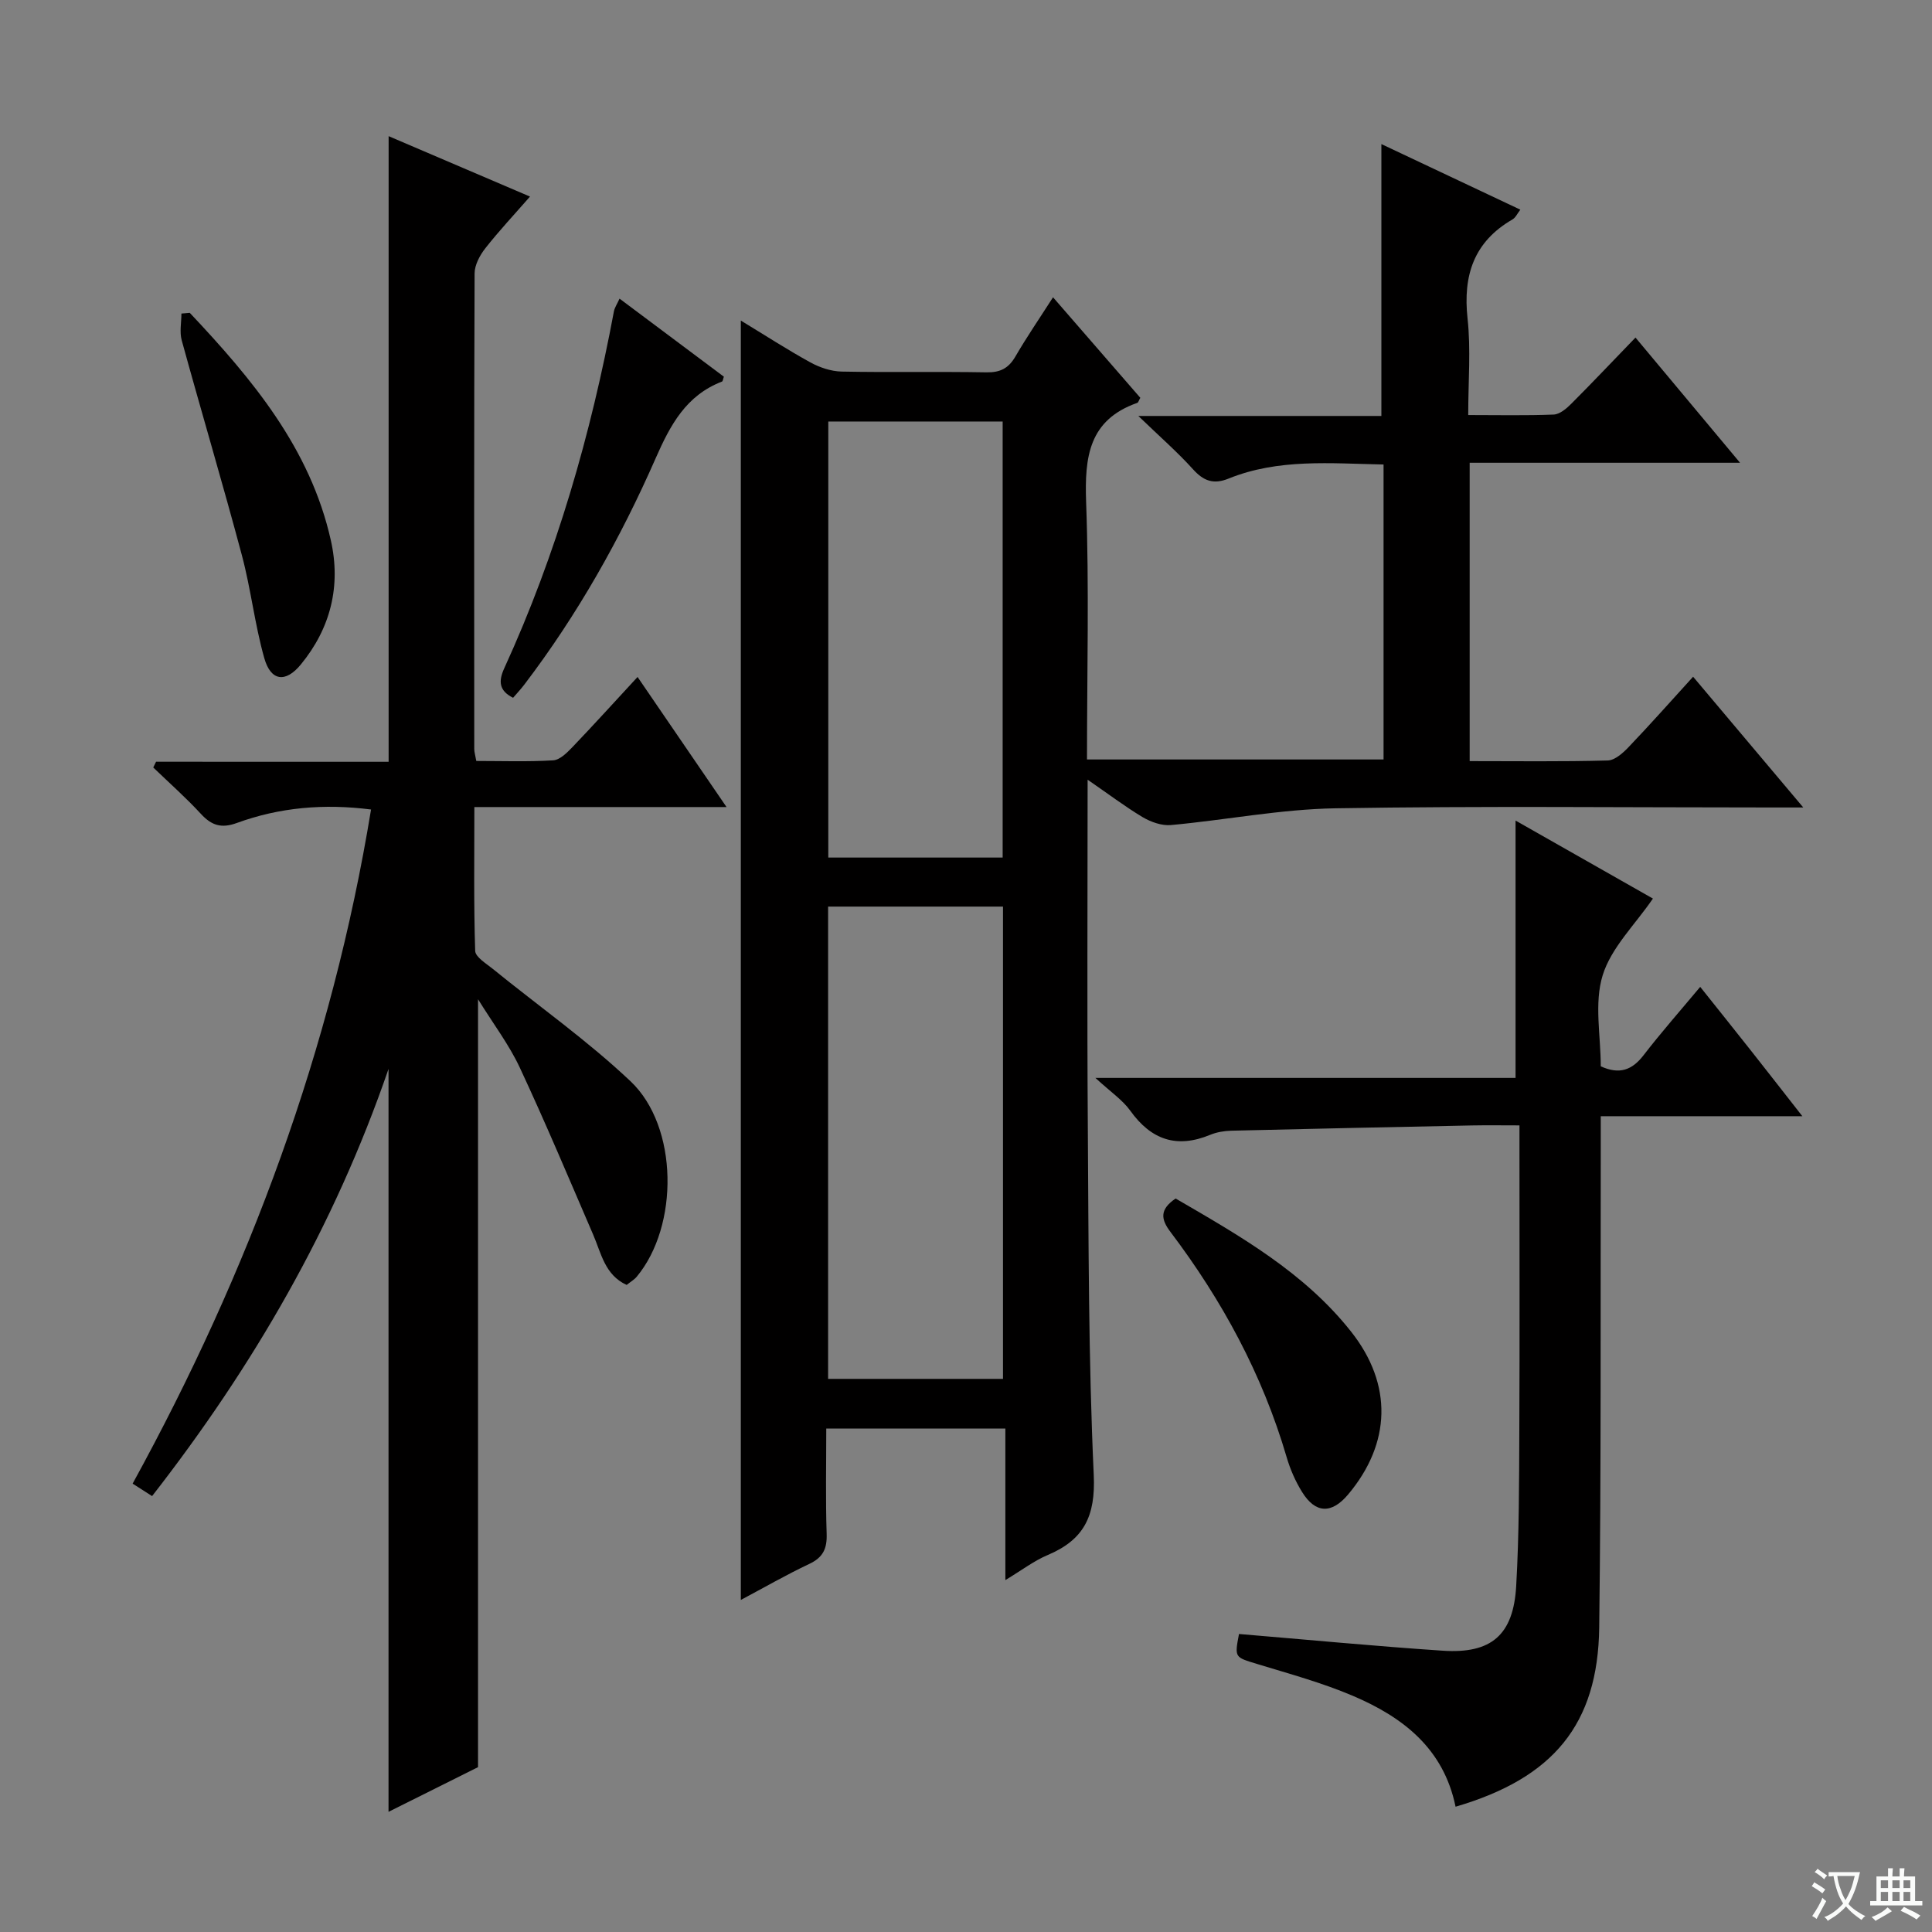 <svg enable-background="new 0 0 400 400" viewBox="0 0 400 400" xmlns="http://www.w3.org/2000/svg"><rect x="0" y="0" width="400" height="400" fill="#808080" stroke="none"/><path d="m377.9 391.2c-.2.3-.4.5-.6.8-.7-.6-1.4-1-2.2-1.5.2-.3.4-.5.5-.8.6.4 1.4.8 2.3 1.5zm-1.8 6.1c-.2-.2-.5-.4-.9-.6.4-.6.8-1.2 1.2-1.9s.7-1.3.9-1.9c.3.3.5.5.8.7-.7 1.3-1.4 2.6-2 3.7zm2.2-9c-.3.3-.5.5-.6.8-.6-.6-1.3-1.1-2-1.5.3-.3.5-.5.6-.7.6.5 1.3.9 2 1.4zm.3.2v-.9h2 4.5c-.3 1.3-.6 2.5-1 3.6s-.9 2.1-1.4 3c.4.5 1 1 1.6 1.4s1.2.8 1.9 1.1c-.3.2-.5.4-.8.8-.4-.3-1-.7-1.6-1.2s-1.2-1.1-1.6-1.6c-.5.6-1.1 1.1-1.7 1.6s-1.4.9-2.1 1.4c-.1-.3-.3-.5-.7-.8.6-.2 1.2-.5 1.9-1s1.4-1.1 2-1.8c-.5-.8-.9-1.6-1.2-2.5s-.6-2-.8-3.2c-.4.1-.7.1-1 .1zm2.5 2.7c.3 1 .7 1.7 1 2.2.3-.5.6-1.1 1-2s.6-1.9.9-3h-3.2-.4c.1.9.3 1.8.7 2.8z" fill="#fafbfa"/><path d="m396.5 388.5v1.5 3.6h1.5v.9c-.4 0-1 0-1.7 0h-7.9c-.5 0-.9 0-1.2 0v-.9h1.3v-3.5c0-.7 0-1.2 0-1.6h2.4c0-.8 0-1.4 0-1.7h1c0 .3-.1.8-.1 1.7h1.5c0-.8 0-1.4 0-1.7h1c0 .3-.1.9-.1 1.7zm-8.2 9.2c-.2-.3-.5-.5-.8-.8.8-.3 1.4-.6 1.9-.9s1-.7 1.4-1.1c.3.3.6.5.9.8-1.6 1-2.8 1.6-3.4 2zm2.6-6.8v-1.6h-1.5v1.6zm0 2.7v-1.9h-1.5v1.9zm2.4-2.7v-1.6h-1.5v1.6zm0 2.7v-1.9h-1.5v1.9zm.2 2 .7-.8c.4.2.9.5 1.6.8s1.3.7 1.8 1c-.3.3-.5.5-.8.8-.4-.3-1.5-1-3.3-1.8zm2-4.7v-1.6h-1.4v1.6zm0 2.7v-1.9h-1.4v1.9z" fill="#fafbfa"/><g fill="#010000"><path d="m225.18 161.43c0 24.62-.13 48.1.04 71.58.17 24.14.12 48.29 1.23 72.39.39 8.49-2.03 13.39-9.53 16.55-2.87 1.21-5.41 3.17-8.77 5.19 0-10.69 0-20.87 0-31.38-12.5 0-24.41 0-37.08 0 0 7.33-.16 14.58.08 21.82.1 3.06-.75 4.87-3.59 6.21-4.75 2.24-9.32 4.88-14.18 7.46 0-88.44 0-176.28 0-264.88 4.9 2.97 9.55 5.99 14.4 8.66 1.93 1.06 4.28 1.85 6.46 1.9 9.99.2 19.99-.02 29.99.16 2.86.05 4.58-.84 6-3.28 2.32-4 4.95-7.83 7.79-12.26 6.26 7.21 12.19 14.04 18.07 20.81-.3.51-.4.97-.63 1.05-10.04 3.53-10.92 11.2-10.59 20.54.64 17.62.18 35.29.18 53.29h61.4c0-20.34 0-40.54 0-61.07-10.96-.21-21.76-1.27-32.1 2.92-3.08 1.25-5.15.51-7.34-1.92-3.21-3.56-6.85-6.73-11.33-11.05h50.32c0-18.97 0-37.35 0-56.29 9.27 4.37 18.88 8.91 28.77 13.58-.63.81-.98 1.64-1.61 2.01-8.01 4.63-10.29 11.57-9.32 20.51.7 6.39.14 12.92.14 20 6.14 0 11.92.13 17.68-.1 1.26-.05 2.66-1.23 3.65-2.23 4.35-4.35 8.58-8.83 13.3-13.71 7.29 8.72 14.17 16.97 21.65 25.92-19.04 0-37.37 0-55.98 0v61.77c9.66 0 19.12.13 28.57-.13 1.5-.04 3.2-1.57 4.38-2.82 4.46-4.67 8.75-9.51 13.31-14.52 7.45 8.84 14.7 17.44 22.81 27.07-2.95 0-4.68 0-6.4 0-30.16 0-60.32-.33-90.47.17-11.37.19-22.69 2.43-34.06 3.47-1.91.17-4.16-.64-5.87-1.65-3.64-2.18-7.06-4.78-11.37-7.74zm-53.73 26.27v97.78h36.21c0-32.73 0-65.11 0-97.78-12.19 0-24.1 0-36.21 0zm.04-100.43v90.28h36.1c0-30.29 0-60.18 0-90.28-12.11 0-23.9 0-36.1 0z"/><path d="m80.46 157.72c0-43.7 0-86.45 0-129.53 9.48 4.05 19.04 8.14 29.27 12.51-3.26 3.73-6.41 7.09-9.24 10.69-1.14 1.45-2.22 3.45-2.23 5.21-.13 32.82-.09 65.65-.07 98.47 0 .63.21 1.26.42 2.48 5.34 0 10.64.19 15.91-.13 1.37-.08 2.84-1.54 3.94-2.68 4.45-4.65 8.77-9.42 13.54-14.58 6.2 9.06 12.05 17.61 18.42 26.93-17.76 0-34.64 0-52.21 0 0 10.25-.14 20.02.17 29.77.04 1.28 2.24 2.6 3.6 3.7 9.54 7.75 19.65 14.88 28.56 23.3 9.94 9.39 10.05 29.98 1.27 40.49-.52.62-1.27 1.04-2.07 1.68-4.52-2.07-5.25-6.52-6.92-10.38-4.99-11.57-9.87-23.19-15.2-34.61-2.21-4.73-5.44-8.98-8.65-14.16v158.99c-5.46 2.73-11.92 5.95-18.53 9.25 0-51.23 0-101.94 0-153.81-11.3 32.84-28.07 61.63-48.95 88.44-1.35-.86-2.54-1.63-4.03-2.58 24.11-43.93 41.25-90.04 49.36-139.57-9.76-1.25-18.94-.44-27.79 2.79-3.2 1.17-5.23.51-7.43-1.88-3.11-3.37-6.56-6.42-9.87-9.61.19-.4.39-.79.58-1.19 16.04.01 32.07.01 48.15.01z"/><path d="m301.36 374.06c-2.49-12.12-10.97-18.57-21.25-22.95-6.38-2.72-13.15-4.56-19.8-6.59-4.68-1.43-4.73-1.27-3.79-6.22 14.07 1.17 28.11 2.52 42.18 3.46 10.06.67 14.63-3.24 15.21-13.37.62-10.79.6-21.61.65-32.42.09-18.99.03-37.98.03-56.97 0-1.8 0-3.61 0-6-3.57 0-6.68-.05-9.79.01-16.63.34-33.26.68-49.89 1.09-1.47.04-3.02.3-4.37.86-6.91 2.85-12.2 1.04-16.52-4.99-1.6-2.24-4.05-3.87-7.23-6.8h86.99c0-17.96 0-35.33 0-53.28 9.38 5.32 18.96 10.76 28.44 16.15-3.7 5.41-8.65 10.17-10.41 15.9-1.78 5.76-.39 12.49-.39 18.83 3.86 1.75 6.47.8 8.85-2.28 3.63-4.71 7.57-9.18 11.74-14.17 3.67 4.61 7.07 8.84 10.43 13.1s6.7 8.54 10.72 13.68c-14.36 0-27.72 0-41.74 0v6.44c-.07 33.15.1 66.3-.32 99.44-.27 20.05-9.5 31.16-29.74 37.08z"/><path d="m243.4 248.14c13.36 7.76 26.68 15.33 36.36 27.6 8.61 10.91 8.25 23.09-.65 33.68-3.41 4.05-6.75 3.97-9.53-.52-1.38-2.22-2.47-4.72-3.2-7.23-5.01-17.09-13.35-32.46-24.04-46.6-1.98-2.61-2.32-4.64 1.06-6.93z"/><path d="m128.27 61.83c7.34 5.5 14.49 10.84 21.6 16.16-.19.51-.21.94-.39 1.01-7.41 2.85-10.68 8.94-13.72 15.85-7.29 16.61-16.17 32.39-27.2 46.88-.69.91-1.48 1.75-2.33 2.74-2.97-1.48-3.03-3.48-1.83-6.11 10.82-23.64 17.94-48.42 22.71-73.92.16-.78.66-1.5 1.16-2.61z"/><path d="m39.29 64.77c12.92 13.71 24.94 28.04 29.21 47.11 2.12 9.44-.04 18.18-6.22 25.7-3.15 3.84-6.21 3.46-7.56-1.31-1.98-6.99-2.77-14.31-4.65-21.34-3.97-14.88-8.37-29.64-12.45-44.48-.47-1.72-.06-3.68-.06-5.53.58-.05 1.16-.1 1.73-.15z"/></g></svg>